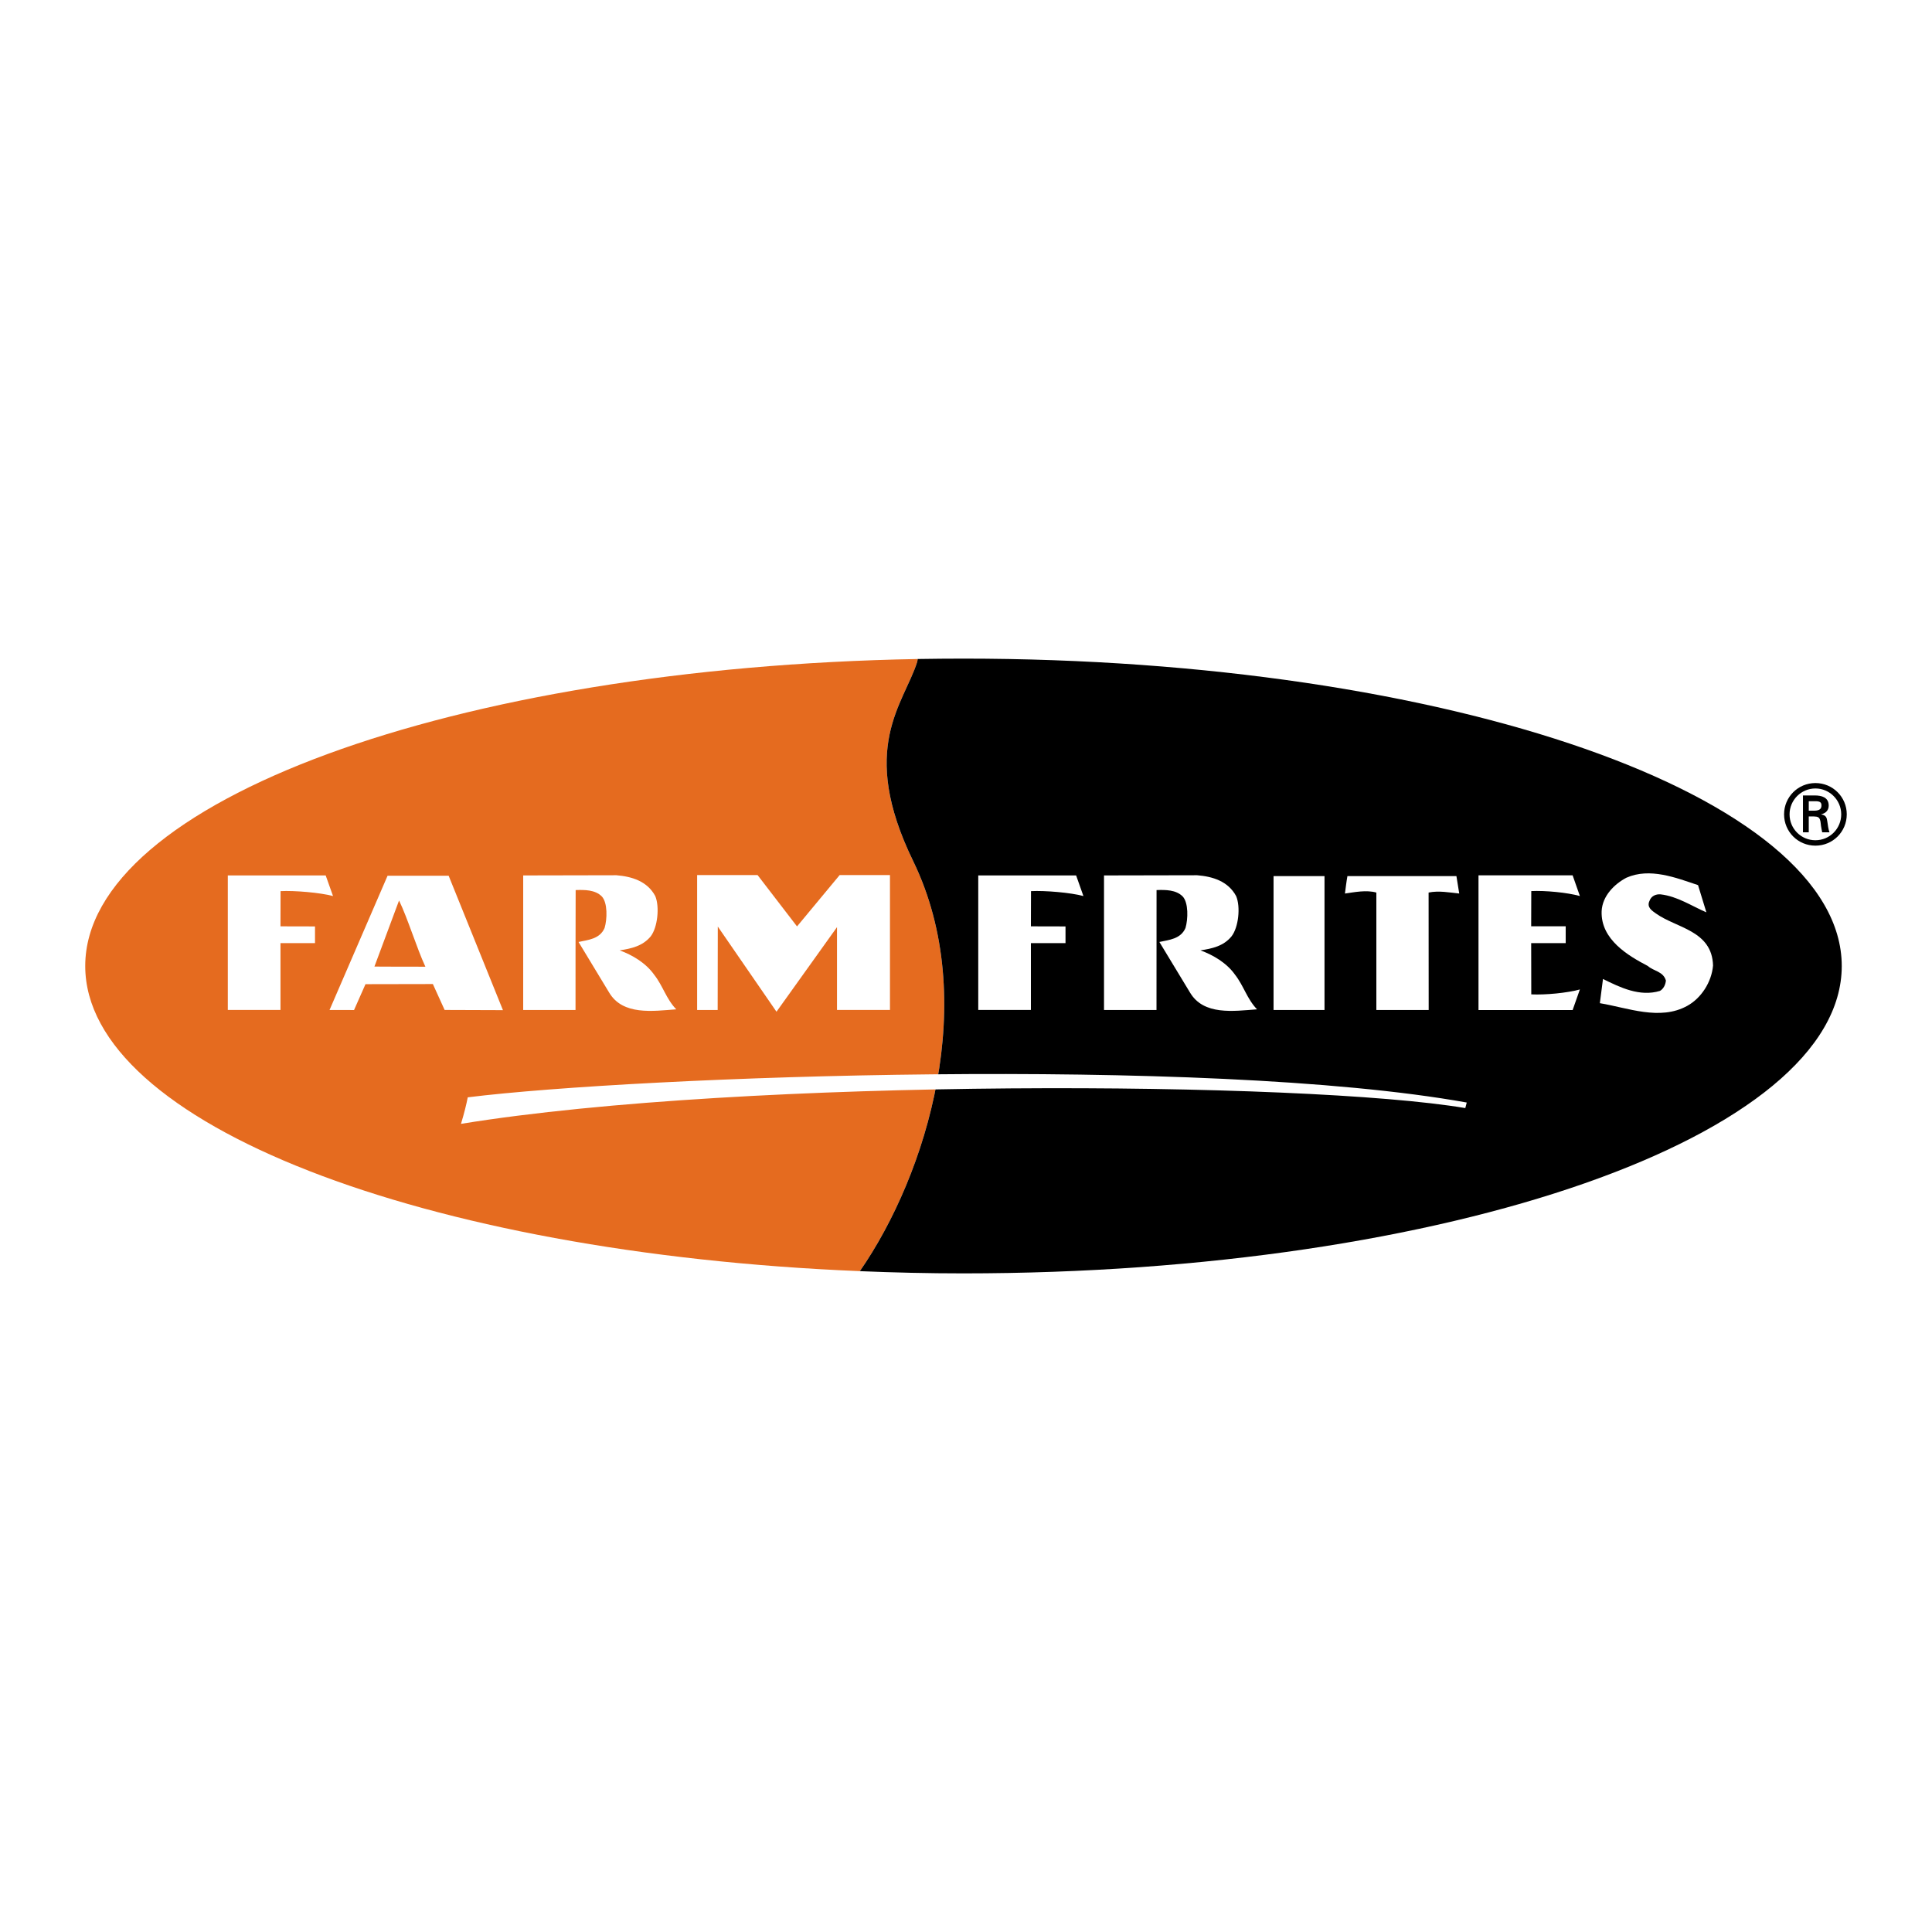 <?xml version="1.0" encoding="utf-8"?>
<!-- Generator: Adobe Illustrator 13.0.0, SVG Export Plug-In . SVG Version: 6.00 Build 14948)  -->
<!DOCTYPE svg PUBLIC "-//W3C//DTD SVG 1.0//EN" "http://www.w3.org/TR/2001/REC-SVG-20010904/DTD/svg10.dtd">
<svg version="1.0" id="Layer_1" xmlns="http://www.w3.org/2000/svg" xmlns:xlink="http://www.w3.org/1999/xlink" x="0px" y="0px"
	 width="192.756px" height="192.756px" viewBox="0 0 192.756 192.756" enable-background="new 0 0 192.756 192.756"
	 xml:space="preserve">
<g>
	<polygon fill-rule="evenodd" clip-rule="evenodd" fill="#FFFFFF" points="0,0 192.756,0 192.756,192.756 0,192.756 0,0 	"/>
	<path fill-rule="evenodd" clip-rule="evenodd" d="M181.125,83.832c-1.431,0-2.58-1.154-2.58-2.586c0-1.414,1.149-2.581,2.58-2.581
		c1.419,0,2.574,1.167,2.574,2.581C183.699,82.678,182.544,83.832,181.125,83.832L181.125,83.832z M181.125,84.371
		c1.733,0,3.127-1.388,3.127-3.125c0-1.726-1.394-3.121-3.127-3.121c-1.737,0-3.128,1.395-3.128,3.121
		C177.997,82.982,179.388,84.371,181.125,84.371L181.125,84.371z M180.945,81.454c0.198,0.022,0.383,0,0.531,0.144
		c0.164,0.179,0.164,0.469,0.203,0.783c0.029,0.22,0.082,0.455,0.122,0.659h0.727c-0.121-0.333-0.158-0.706-0.212-1.058
		c-0.058-0.404-0.108-0.628-0.615-0.733v-0.013c0.489-0.094,0.75-0.43,0.75-0.86c0-0.83-0.708-1.013-1.388-1.013h-1.181v3.677h0.578
		v-1.586H180.945L180.945,81.454z M180.461,80.88v-0.942h0.685c0.46,0,0.582,0.144,0.582,0.415c0,0.29-0.122,0.511-0.672,0.528
		H180.461L180.461,80.88z"/>
	<path fill-rule="evenodd" clip-rule="evenodd" fill="#E56B1F" d="M91.105,85.908c-5.501-11.304-0.931-15.644,0.41-19.89v-0.012
		v0.012l0.044-0.269C45.288,66.583,8.504,79.984,8.504,96.381c0,15.699,33.76,28.654,77.283,30.442
		C92.491,117.148,97.828,99.757,91.105,85.908L91.105,85.908z"/>
	<path fill-rule="evenodd" clip-rule="evenodd" d="M183.752,96.381c0-16.942-39.229-30.671-87.629-30.671
		c-1.528,0-3.048,0.015-4.563,0.039l-0.044,0.269v-0.012v0.012c-1.341,4.246-5.911,8.586-0.41,19.89
		c6.723,13.849,1.385,31.241-5.318,40.916c3.389,0.141,6.841,0.222,10.336,0.222C144.522,127.045,183.752,113.317,183.752,96.381
		L183.752,96.381z"/>
	<path fill-rule="evenodd" clip-rule="evenodd" fill="#FFFFFF" d="M27.984,100.764v-6.667h3.444v-1.668l-3.444-0.008l0.008-3.513
		c1.398-0.069,3.934,0.143,5.234,0.491l-0.732-2.058h-9.765v13.422H27.984L27.984,100.764z"/>
	<path fill-rule="evenodd" clip-rule="evenodd" fill="#FFFFFF" d="M102.854,100.764v-6.667h3.452v-1.668l-3.452-0.008l0.01-3.513
		c1.398-0.069,3.947,0.143,5.229,0.491l-0.728-2.058h-9.765v13.422H102.854L102.854,100.764z"/>
	<path fill-rule="evenodd" clip-rule="evenodd" fill="#FFFFFF" d="M61.498,87.323c1.507,0.122,3.077,0.579,3.878,2.077
		c0.444,1.068,0.241,3.117-0.455,4.023c-0.803,0.975-1.954,1.221-3.095,1.396c1.25,0.455,2.609,1.253,3.442,2.432
		c0.875,1.11,1.189,2.399,2.202,3.45c-2.337,0.175-5.334,0.625-6.698-1.678l-3.051-5.042c0.944-0.208,2.125-0.288,2.599-1.396
		c0.264-0.873,0.314-2.527-0.28-3.151c-0.661-0.663-1.697-0.663-2.606-0.632c-0.013,3.585-0.013,8.253-0.013,11.965h-5.221V87.342
		L61.498,87.323L61.498,87.323z"/>
	<path fill-rule="evenodd" clip-rule="evenodd" fill="#FFFFFF" d="M119.436,87.323c1.523,0.122,3.083,0.579,3.892,2.077
		c0.457,1.068,0.246,3.117-0.46,4.023c-0.793,0.975-1.948,1.221-3.099,1.396c1.259,0.455,2.623,1.253,3.453,2.432
		c0.867,1.11,1.185,2.399,2.191,3.45c-2.332,0.175-5.329,0.625-6.688-1.678l-3.053-5.042c0.943-0.208,2.13-0.288,2.604-1.396
		c0.259-0.873,0.31-2.527-0.285-3.151c-0.664-0.663-1.7-0.663-2.602-0.632c-0.005,3.585-0.005,8.253-0.005,11.965h-5.237V87.342
		L119.436,87.323L119.436,87.323z"/>
	<polygon fill-rule="evenodd" clip-rule="evenodd" fill="#FFFFFF" points="88.792,87.306 83.772,87.306 79.519,92.429 
		75.583,87.306 69.553,87.306 69.553,100.767 71.602,100.767 71.615,92.443 77.47,100.94 83.508,92.5 83.508,100.764 
		88.792,100.764 88.792,87.306 	"/>
	<path fill-rule="evenodd" clip-rule="evenodd" fill="#FFFFFF" d="M50.179,100.783l-5.818-0.02l-1.174-2.585
		c-2.244,0.002-4.417,0.002-6.722,0.013l-1.142,2.58l-2.445-0.005l5.789-13.391h6.096L50.179,100.783L50.179,100.783z
		 M39.813,89.843l-2.456,6.592c1.676,0.013,3.262,0.013,5.083,0.013C41.574,94.586,40.681,91.628,39.813,89.843L39.813,89.843z"/>
	<polygon fill-rule="evenodd" clip-rule="evenodd" fill="#FFFFFF" points="132.146,100.767 127.062,100.767 127.062,87.409 
		132.146,87.409 132.146,100.767 	"/>
	<path fill-rule="evenodd" clip-rule="evenodd" fill="#FFFFFF" d="M145.588,89.147c-0.941-0.097-2.043-0.309-3.056-0.097
		c0.005,3.505,0.005,8.166,0.008,11.716h-5.221V89.051c-1.005-0.28-2.157-0.039-3.133,0.097c0.071-0.533,0.138-1.139,0.246-1.738
		h10.875L145.588,89.147L145.588,89.147z"/>
	<path fill-rule="evenodd" clip-rule="evenodd" fill="#FFFFFF" d="M152.766,94.096h3.444v-1.68l-3.444-0.003l0.01-3.51
		c1.398-0.066,3.563,0.14,4.849,0.493l-0.725-2.067h-9.39v13.446h9.39l0.725-2.057c-1.285,0.354-3.45,0.558-4.849,0.491
		L152.766,94.096L152.766,94.096z"/>
	<path fill-rule="evenodd" clip-rule="evenodd" fill="#FFFFFF" d="M146.193,110.553l0.143-0.554
		c-26.205-4.7-82.705-2.628-99.668-0.519c-0.124,0.651-0.351,1.579-0.676,2.647C74.501,107.491,130.182,107.853,146.193,110.553
		L146.193,110.553z"/>
	<path fill-rule="evenodd" clip-rule="evenodd" fill="#FFFFFF" d="M169.414,88.31l0.832,2.714c-1.424-0.605-2.889-1.602-4.564-1.793
		c-0.455-0.042-0.934,0.148-1.11,0.647c-0.312,0.65,0.272,0.997,0.655,1.27c2.03,1.45,5.586,1.685,5.684,5.183
		c-0.143,1.655-1.179,3.258-2.577,4.025c-2.723,1.504-5.927,0.194-8.716-0.269l0.312-2.413c1.711,0.843,3.667,1.8,5.682,1.189
		c0.351-0.197,0.562-0.622,0.595-1.037c-0.272-0.922-1.209-0.922-1.812-1.454c-1.916-1.004-4.705-2.618-4.6-5.462
		c0.071-1.532,1.288-2.718,2.47-3.339C164.603,86.537,167.212,87.571,169.414,88.31L169.414,88.31z"/>
</g>
</svg>
